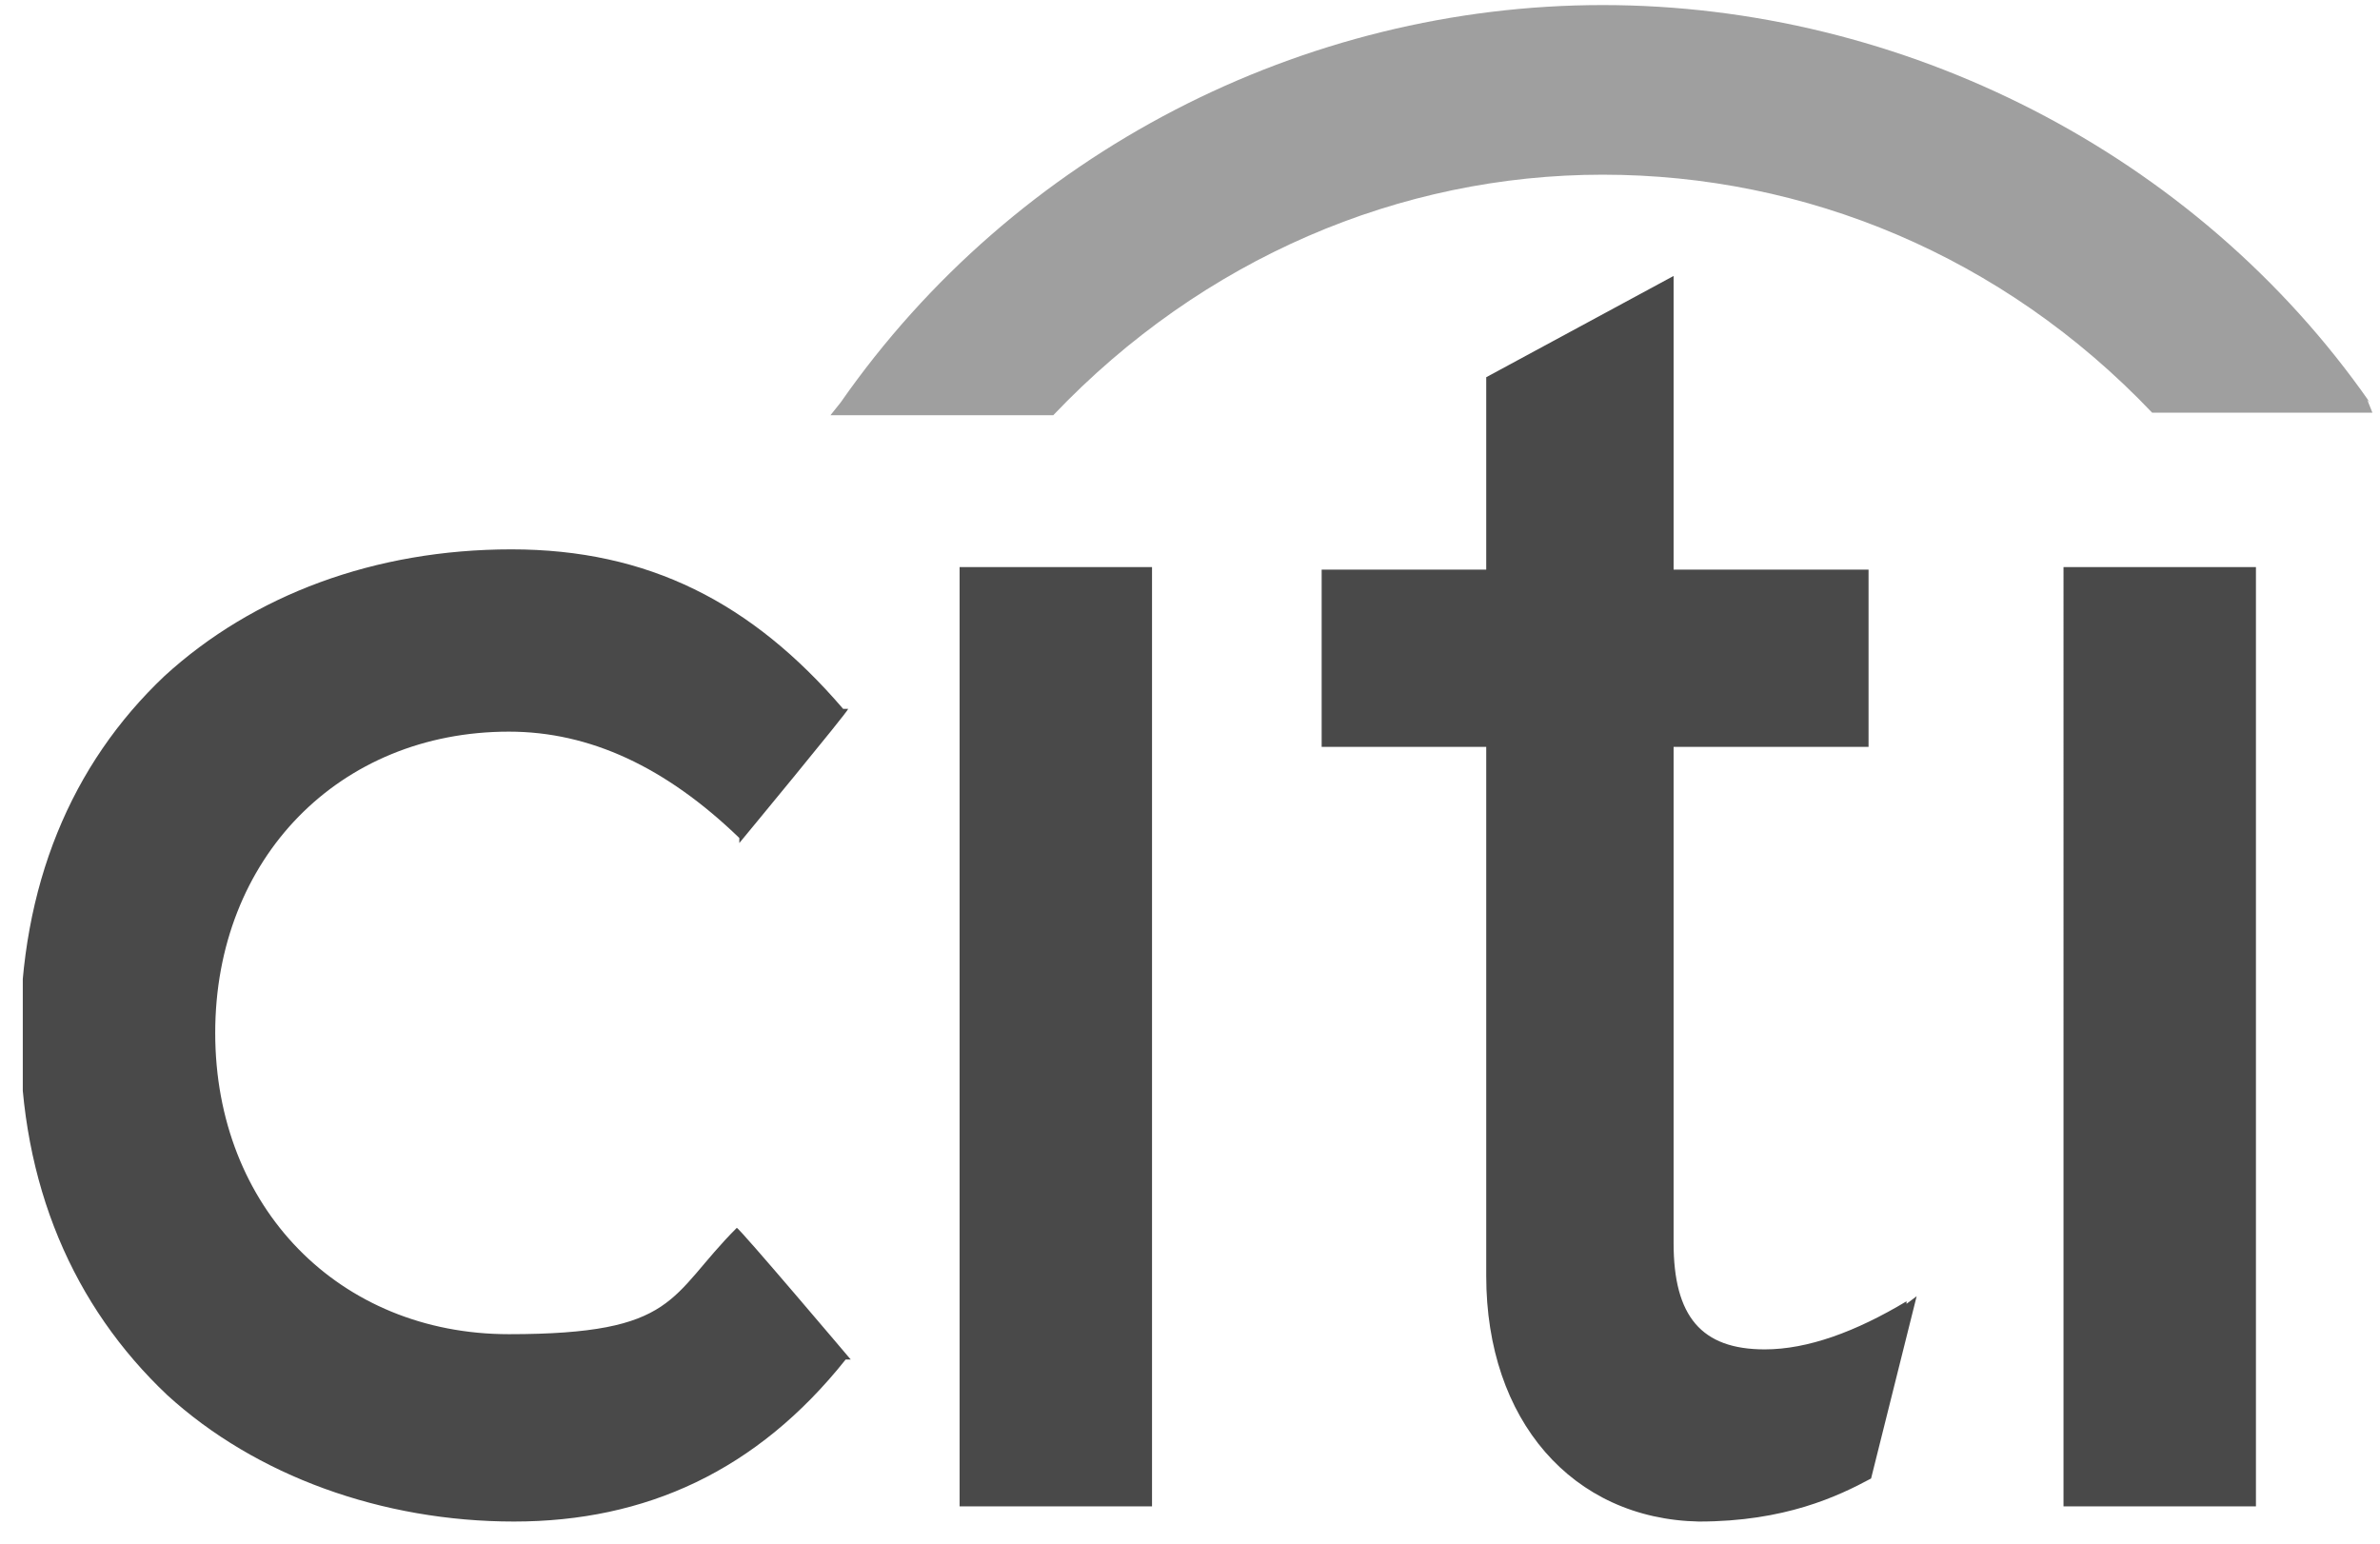 <?xml version="1.0" encoding="UTF-8"?> <svg xmlns="http://www.w3.org/2000/svg" xmlns:xlink="http://www.w3.org/1999/xlink" version="1.1" viewBox="0 0 94 61"><defs><style> .cls-1 { fill: none; } .cls-2 { fill: #9f9f9f; } .cls-3 { fill: #494949; fill-rule: evenodd; } .cls-4 { clip-path: url(#clippath); } </style><clipPath id="clippath"><rect class="cls-1" x=".9" y=".2" width="93.1" height="60"></rect></clipPath></defs><g><g id="Layer_1"><g class="cls-4"><g><path class="cls-3" d="M75.3,51.4c-2,1.2-3.9,1.9-5.6,1.9-2.5,0-3.6-1.3-3.6-4.2v-19.6h7.7v-7h-7.7v-11.6l-7.4,4v7.6h-6.5v7h6.5v20.9c0,5.7,3.4,9.6,8.4,9.7,3.4,0,5.5-1,6.8-1.7h0c0,0,1.8-7.2,1.8-7.2l-.4.3ZM29.1,48.7v-.2c.1,0,4.5,5.2,4.5,5.2h-.2c-3.5,4.4-7.9,6.4-13.1,6.4s-10.2-1.8-13.7-5c-3.7-3.5-5.8-8.3-5.8-14.2s2-10.7,5.7-14.2c3.5-3.2,8.3-5,13.7-5s9.5,2.1,13.1,6.3h.2c0,.1-4.3,5.3-4.3,5.3v-.2c-2.9-2.8-5.9-4.2-9.1-4.2-6.7,0-11.6,5-11.6,11.9s4.9,11.9,11.6,11.9,6.3-1.5,9-4.2ZM45.5,59.5h-7.6V22.4h7.6v37.1ZM89.1,59.5h-7.6V22.4h7.6v37.1Z"></path><path class="cls-2" d="M93.6,15.9C86.7,6,75.1.2,63.3.2s-23.2,5.8-30.1,15.7l-.4.5h8.8c5.9-6.2,13.7-9.5,21.7-9.5s15.8,3.2,21.7,9.4h0c0,0,8.7,0,8.7,0l-.2-.5Z"></path></g></g></g></g></svg> 